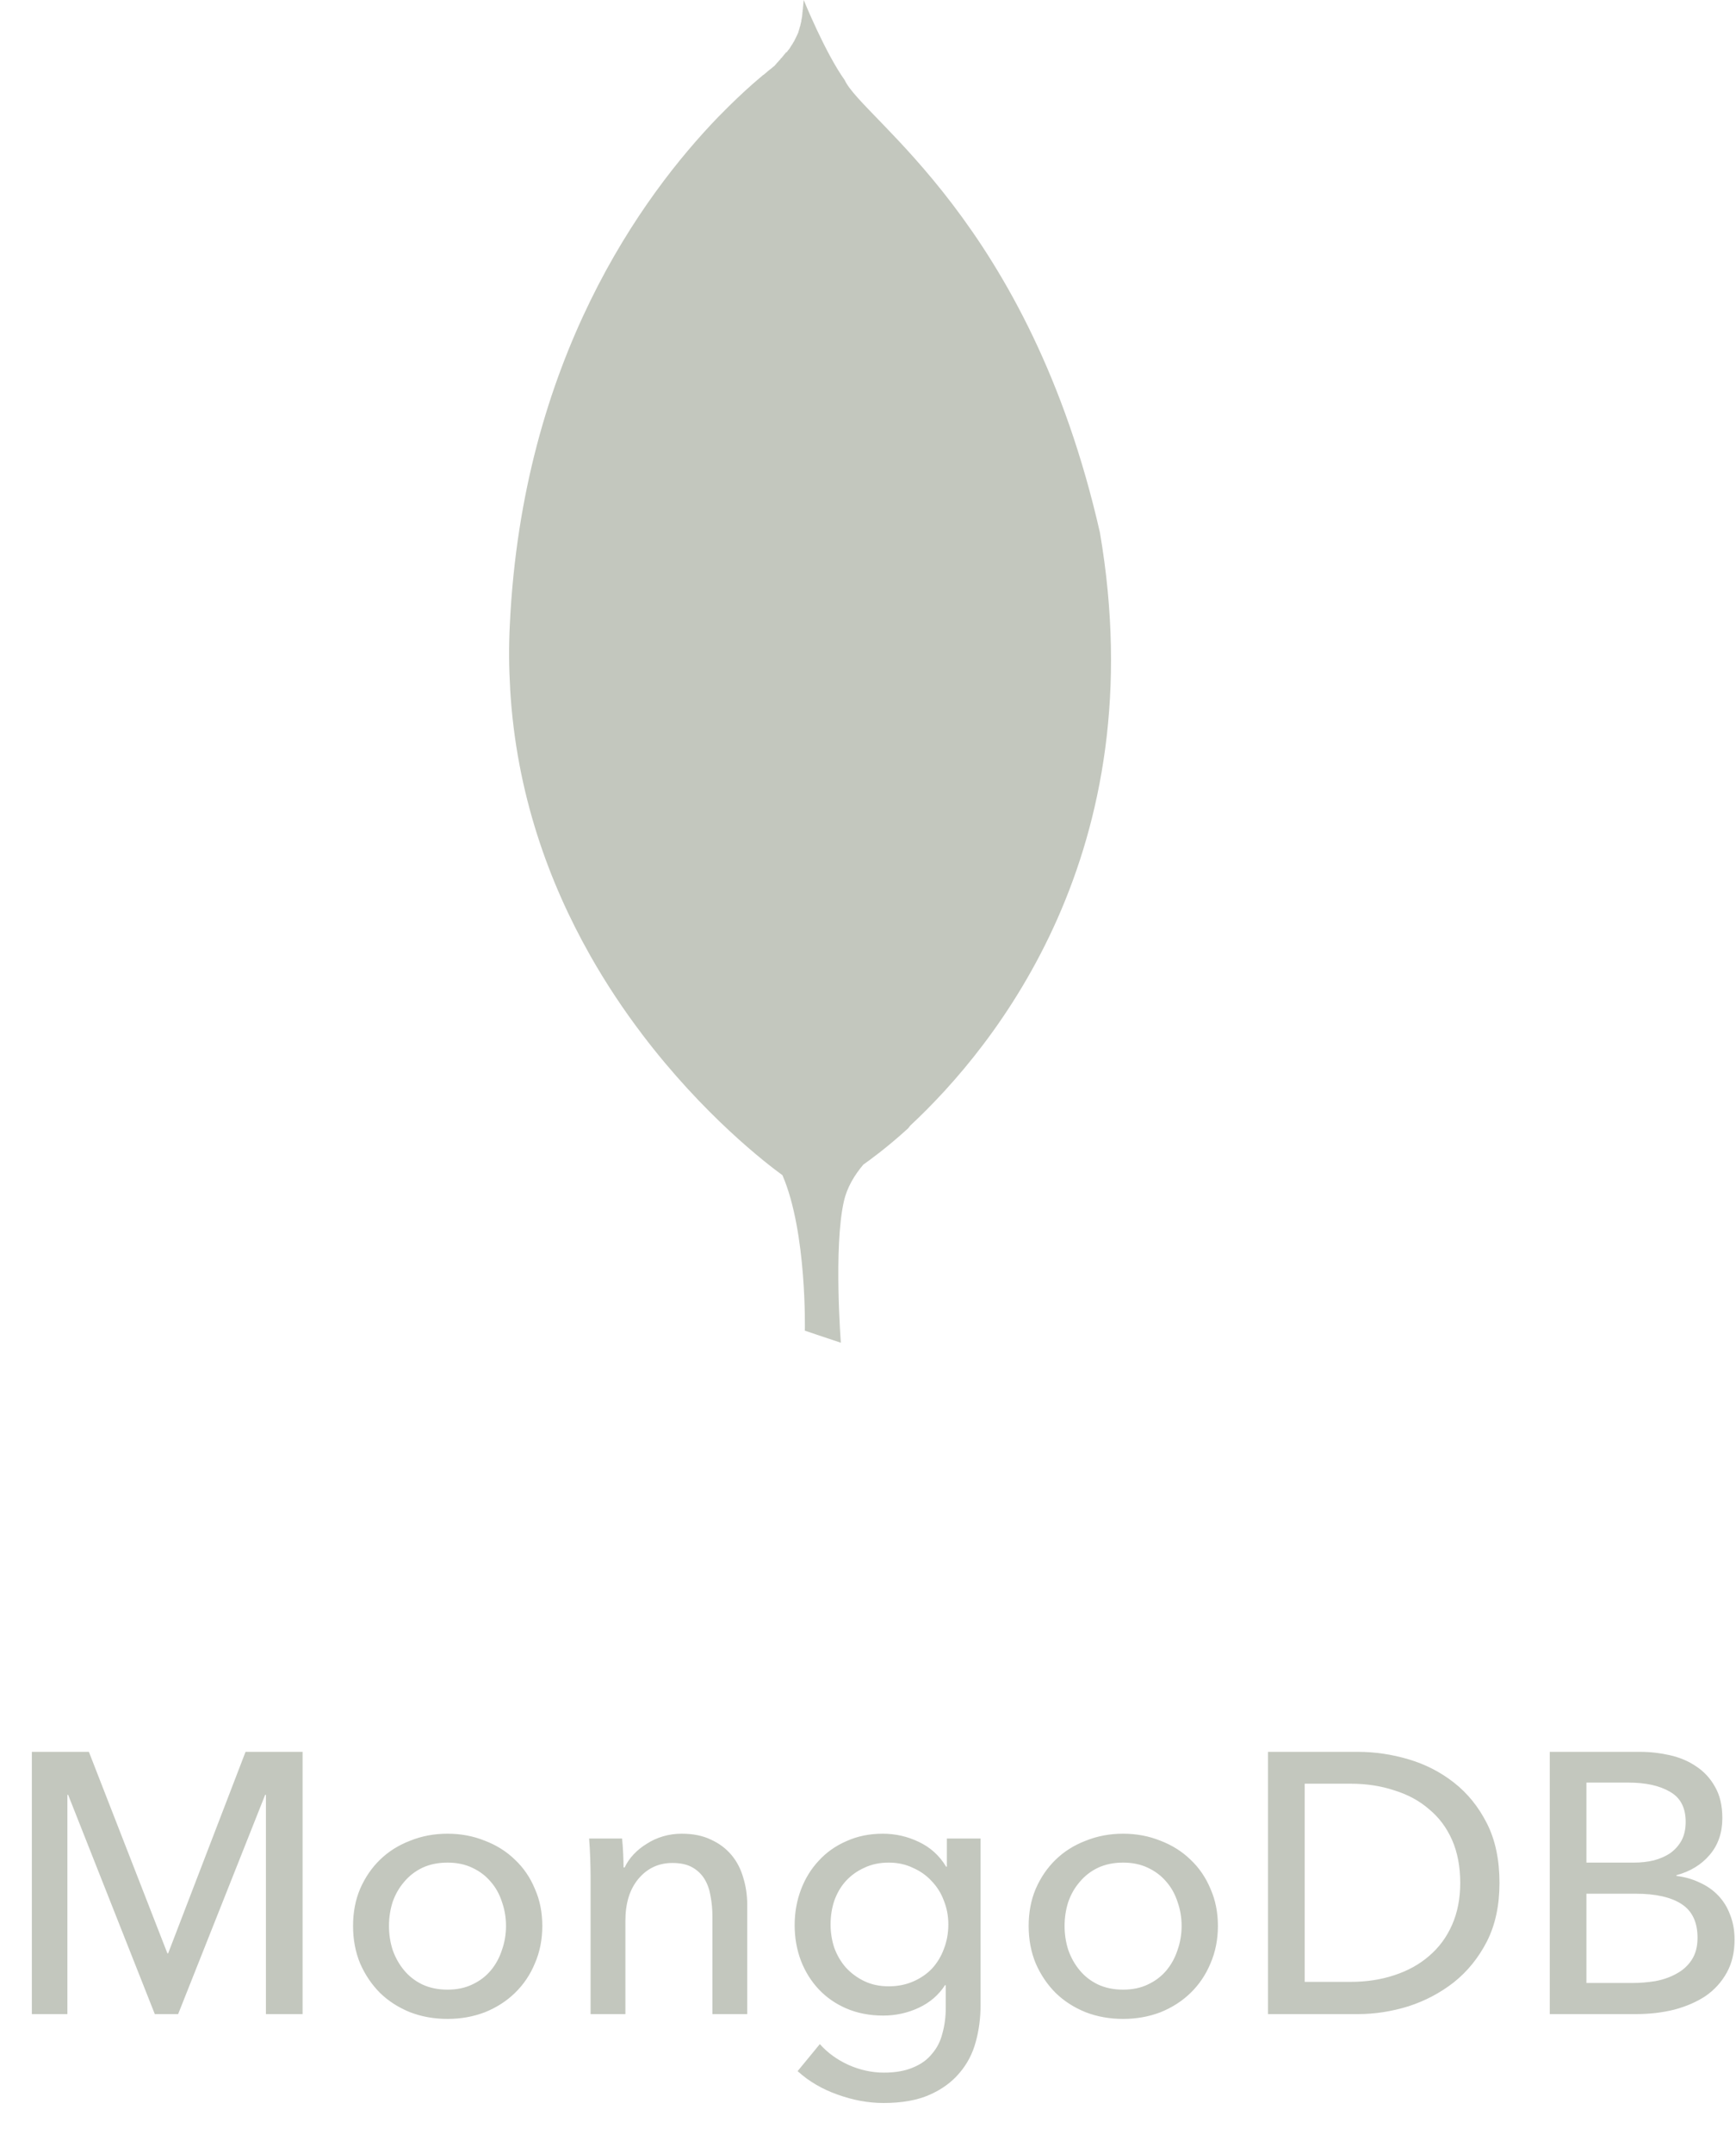 <svg width="75" height="93" viewBox="0 0 75 93" fill="none" xmlns="http://www.w3.org/2000/svg">
<g clip-path="url(#clip0_2650_53142)">
<path d="M47.519 23.002C44.467 9.565 37.267 5.15 36.494 3.461C35.643 2.269 34.723 0 34.723 0C34.718 0.046 34.713 0.075 34.711 0.118V0.15H34.708C34.703 0.186 34.701 0.21 34.699 0.244V0.28H34.694C34.694 0.304 34.689 0.324 34.689 0.343V0.406H34.682C34.679 0.425 34.679 0.45 34.674 0.466V0.517H34.669C34.669 0.534 34.669 0.553 34.665 0.568V0.616H34.66C34.66 0.64 34.657 0.669 34.655 0.694V0.698C34.648 0.74 34.641 0.781 34.633 0.819V0.839H34.628C34.626 0.848 34.621 0.858 34.621 0.868V0.909H34.614V0.962H34.602V1.005H34.59V1.056H34.58V1.102H34.57V1.143H34.556V1.177H34.546V1.22H34.537V1.254H34.525V1.286H34.517V1.322H34.508C34.505 1.324 34.505 1.329 34.505 1.332V1.356H34.498C34.495 1.361 34.495 1.365 34.495 1.37V1.385H34.491C34.488 1.392 34.486 1.404 34.486 1.409C34.479 1.426 34.469 1.443 34.462 1.46V1.464C34.457 1.469 34.452 1.477 34.45 1.481V1.501H34.44V1.52H34.428V1.539H34.421V1.564H34.406V1.597H34.396V1.607H34.387V1.626H34.377V1.653H34.367V1.672H34.353V1.699H34.343V1.718H34.331V1.738H34.324V1.762H34.312V1.781H34.302V1.796H34.292V1.815H34.278V1.837H34.268V1.851H34.256V1.871H34.247V1.897H34.234V1.907H34.227V1.926H34.213V1.936H34.203V1.96H34.193V1.97H34.184V1.989H34.172V2.003H34.164L34.16 2.013V2.023H34.155C34.152 2.028 34.15 2.028 34.15 2.032V2.035H34.148C34.145 2.042 34.143 2.047 34.138 2.052V2.059H34.135C34.123 2.074 34.116 2.088 34.106 2.103V2.105C34.102 2.11 34.09 2.119 34.085 2.129V2.134H34.082C34.08 2.136 34.075 2.139 34.075 2.141V2.148H34.07L34.063 2.156V2.158H34.06C34.06 2.16 34.056 2.163 34.053 2.168V2.177H34.046L34.041 2.182V2.187H34.036C34.036 2.192 34.032 2.192 34.032 2.194V2.202H34.022C34.022 2.204 34.019 2.206 34.017 2.209V2.223H34.01V2.233H34V2.248H33.99V2.267H33.978V2.248H33.966V2.257H33.957V2.272H33.944V2.291H33.932V2.301H33.923V2.315H33.913V2.325H33.903V2.344H33.889V2.354H33.879V2.368H33.867V2.378H33.858V2.39H33.845V2.414H33.841V2.424H33.826V2.436H33.816V2.441H33.807V2.45H33.795V2.475H33.785V2.484H33.773V2.494H33.763V2.509H33.751V2.518H33.739V2.528H33.729V2.538H33.72V2.562H33.71V2.574H33.696V2.583H33.686V2.593H33.674V2.608H33.664V2.617H33.652V2.634H33.642V2.644H33.628V2.658H33.623V2.668H33.613V2.678H33.601V2.687H33.592V2.702H33.58V2.712H33.572C33.57 2.714 33.57 2.716 33.57 2.716V2.721H33.565L33.555 2.731C33.555 2.731 33.551 2.736 33.546 2.738V2.753H33.536V2.765H33.526V2.774H33.517V2.784H33.51L33.502 2.791V2.799H33.497L33.493 2.803V2.811H33.488C33.476 2.825 33.471 2.835 33.454 2.849C33.449 2.854 33.435 2.866 33.425 2.873C33.396 2.893 33.36 2.924 33.331 2.951C33.311 2.963 33.292 2.98 33.278 2.992V2.994H33.275C33.236 3.026 33.2 3.055 33.157 3.088V3.091C33.099 3.139 33.043 3.185 32.978 3.241V3.238H32.973C32.835 3.352 32.69 3.48 32.523 3.623V3.625H32.521C32.113 3.983 31.627 4.442 31.083 4.998L31.047 5.034L31.037 5.044C27.751 8.444 22.572 15.53 22.026 26.98C21.977 27.927 21.987 28.848 22.04 29.744V29.766C22.303 34.278 23.72 38.13 25.491 41.26V41.262C26.197 42.509 26.958 43.643 27.729 44.658V44.66C30.392 48.176 33.111 50.259 33.804 50.764C34.87 53.237 34.771 57.48 34.771 57.48L36.327 58C36.327 58 36.011 53.889 36.455 51.905C36.593 51.284 36.919 50.755 37.299 50.305C37.555 50.124 38.314 49.578 39.225 48.747C39.268 48.701 39.293 48.66 39.331 48.616C43.007 45.189 49.873 36.75 47.519 23.002Z" fill="#C3C7BE"/>
</g>
<path d="M7.232 84.376H7.264L10.608 75.672H13.072V87H11.488V77.528H11.456L7.696 87H6.688L2.944 77.528H2.912V87H1.376V75.672H3.84L7.232 84.376ZM23.429 83.192C23.429 83.779 23.323 84.317 23.109 84.808C22.907 85.299 22.619 85.725 22.245 86.088C21.883 86.44 21.451 86.717 20.949 86.92C20.448 87.112 19.909 87.208 19.333 87.208C18.757 87.208 18.218 87.112 17.717 86.92C17.216 86.717 16.784 86.44 16.421 86.088C16.058 85.725 15.771 85.299 15.557 84.808C15.354 84.317 15.253 83.779 15.253 83.192C15.253 82.605 15.354 82.072 15.557 81.592C15.771 81.101 16.058 80.68 16.421 80.328C16.784 79.976 17.216 79.704 17.717 79.512C18.218 79.309 18.757 79.208 19.333 79.208C19.909 79.208 20.448 79.309 20.949 79.512C21.451 79.704 21.883 79.976 22.245 80.328C22.619 80.68 22.907 81.101 23.109 81.592C23.323 82.072 23.429 82.605 23.429 83.192ZM21.861 83.192C21.861 82.829 21.802 82.483 21.685 82.152C21.578 81.821 21.419 81.533 21.205 81.288C20.992 81.032 20.725 80.829 20.405 80.68C20.096 80.531 19.738 80.456 19.333 80.456C18.928 80.456 18.565 80.531 18.245 80.68C17.936 80.829 17.674 81.032 17.461 81.288C17.248 81.533 17.082 81.821 16.965 82.152C16.858 82.483 16.805 82.829 16.805 83.192C16.805 83.555 16.858 83.901 16.965 84.232C17.082 84.563 17.248 84.856 17.461 85.112C17.674 85.368 17.936 85.571 18.245 85.72C18.565 85.869 18.928 85.944 19.333 85.944C19.738 85.944 20.096 85.869 20.405 85.72C20.725 85.571 20.992 85.368 21.205 85.112C21.419 84.856 21.578 84.563 21.685 84.232C21.802 83.901 21.861 83.555 21.861 83.192ZM26.875 79.416C26.896 79.608 26.912 79.827 26.923 80.072C26.933 80.307 26.939 80.504 26.939 80.664H26.987C27.083 80.461 27.211 80.275 27.371 80.104C27.541 79.923 27.733 79.768 27.947 79.64C28.16 79.501 28.395 79.395 28.651 79.32C28.907 79.245 29.173 79.208 29.451 79.208C29.941 79.208 30.363 79.293 30.715 79.464C31.067 79.624 31.36 79.843 31.595 80.12C31.829 80.397 32 80.723 32.107 81.096C32.224 81.469 32.283 81.869 32.283 82.296V87H30.779V82.792C30.779 82.483 30.752 82.189 30.699 81.912C30.656 81.635 30.571 81.389 30.443 81.176C30.315 80.963 30.139 80.792 29.915 80.664C29.691 80.536 29.403 80.472 29.051 80.472C28.453 80.472 27.963 80.701 27.579 81.16C27.205 81.608 27.019 82.211 27.019 82.968V87H25.515V81.048C25.515 80.845 25.509 80.584 25.499 80.264C25.488 79.944 25.472 79.661 25.451 79.416H26.875ZM35.419 88.296C35.75 88.669 36.161 88.968 36.651 89.192C37.153 89.416 37.665 89.528 38.187 89.528C38.689 89.528 39.11 89.453 39.451 89.304C39.793 89.165 40.065 88.968 40.267 88.712C40.481 88.467 40.63 88.173 40.715 87.832C40.811 87.491 40.859 87.123 40.859 86.728V85.752H40.827C40.55 86.179 40.171 86.504 39.691 86.728C39.211 86.952 38.699 87.064 38.155 87.064C37.579 87.064 37.051 86.963 36.571 86.76C36.102 86.557 35.702 86.28 35.371 85.928C35.041 85.576 34.785 85.165 34.603 84.696C34.422 84.216 34.331 83.704 34.331 83.16C34.331 82.616 34.422 82.104 34.603 81.624C34.785 81.144 35.041 80.728 35.371 80.376C35.702 80.013 36.102 79.731 36.571 79.528C37.041 79.315 37.563 79.208 38.139 79.208C38.683 79.208 39.201 79.325 39.691 79.56C40.193 79.795 40.587 80.152 40.875 80.632H40.907V79.416H42.363V86.616C42.363 87.171 42.294 87.699 42.155 88.2C42.017 88.712 41.782 89.16 41.451 89.544C41.121 89.939 40.689 90.253 40.155 90.488C39.622 90.723 38.961 90.84 38.171 90.84C37.51 90.84 36.843 90.717 36.171 90.472C35.51 90.237 34.939 89.901 34.459 89.464L35.419 88.296ZM35.883 83.128C35.883 83.48 35.937 83.816 36.043 84.136C36.161 84.456 36.326 84.739 36.539 84.984C36.763 85.229 37.03 85.427 37.339 85.576C37.649 85.725 38.001 85.8 38.395 85.8C38.779 85.8 39.131 85.731 39.451 85.592C39.771 85.453 40.043 85.267 40.267 85.032C40.491 84.787 40.662 84.504 40.779 84.184C40.907 83.853 40.971 83.501 40.971 83.128C40.971 82.765 40.907 82.424 40.779 82.104C40.662 81.784 40.486 81.501 40.251 81.256C40.027 81.011 39.755 80.819 39.435 80.68C39.126 80.531 38.779 80.456 38.395 80.456C38.001 80.456 37.649 80.531 37.339 80.68C37.03 80.819 36.763 81.011 36.539 81.256C36.326 81.491 36.161 81.773 36.043 82.104C35.937 82.424 35.883 82.765 35.883 83.128ZM52.617 83.192C52.617 83.779 52.51 84.317 52.297 84.808C52.094 85.299 51.806 85.725 51.433 86.088C51.07 86.44 50.638 86.717 50.137 86.92C49.635 87.112 49.097 87.208 48.521 87.208C47.945 87.208 47.406 87.112 46.905 86.92C46.403 86.717 45.971 86.44 45.609 86.088C45.246 85.725 44.958 85.299 44.745 84.808C44.542 84.317 44.441 83.779 44.441 83.192C44.441 82.605 44.542 82.072 44.745 81.592C44.958 81.101 45.246 80.68 45.609 80.328C45.971 79.976 46.403 79.704 46.905 79.512C47.406 79.309 47.945 79.208 48.521 79.208C49.097 79.208 49.635 79.309 50.137 79.512C50.638 79.704 51.07 79.976 51.433 80.328C51.806 80.68 52.094 81.101 52.297 81.592C52.51 82.072 52.617 82.605 52.617 83.192ZM51.049 83.192C51.049 82.829 50.99 82.483 50.873 82.152C50.766 81.821 50.606 81.533 50.393 81.288C50.179 81.032 49.913 80.829 49.593 80.68C49.283 80.531 48.926 80.456 48.521 80.456C48.115 80.456 47.753 80.531 47.433 80.68C47.123 80.829 46.862 81.032 46.649 81.288C46.435 81.533 46.27 81.821 46.153 82.152C46.046 82.483 45.993 82.829 45.993 83.192C45.993 83.555 46.046 83.901 46.153 84.232C46.27 84.563 46.435 84.856 46.649 85.112C46.862 85.368 47.123 85.571 47.433 85.72C47.753 85.869 48.115 85.944 48.521 85.944C48.926 85.944 49.283 85.869 49.593 85.72C49.913 85.571 50.179 85.368 50.393 85.112C50.606 84.856 50.766 84.563 50.873 84.232C50.99 83.901 51.049 83.555 51.049 83.192ZM54.782 75.672H58.67C59.396 75.672 60.121 75.779 60.846 75.992C61.572 76.205 62.228 76.541 62.814 77C63.401 77.459 63.876 78.045 64.238 78.76C64.601 79.475 64.782 80.333 64.782 81.336C64.782 82.307 64.601 83.149 64.238 83.864C63.876 84.568 63.401 85.155 62.814 85.624C62.228 86.083 61.572 86.429 60.846 86.664C60.121 86.888 59.396 87 58.67 87H54.782V75.672ZM56.366 85.608H58.35C59.033 85.608 59.662 85.512 60.238 85.32C60.825 85.128 61.326 84.851 61.742 84.488C62.169 84.125 62.5 83.677 62.734 83.144C62.969 82.611 63.086 82.008 63.086 81.336C63.086 80.632 62.969 80.013 62.734 79.48C62.5 78.947 62.169 78.504 61.742 78.152C61.326 77.789 60.825 77.517 60.238 77.336C59.662 77.144 59.033 77.048 58.35 77.048H56.366V85.608ZM66.954 75.672H70.858C71.285 75.672 71.712 75.72 72.138 75.816C72.565 75.912 72.944 76.072 73.274 76.296C73.615 76.52 73.888 76.813 74.09 77.176C74.303 77.539 74.41 77.992 74.41 78.536C74.41 79.165 74.229 79.693 73.866 80.12C73.504 80.547 73.023 80.84 72.426 81V81.032C72.789 81.075 73.125 81.171 73.434 81.32C73.743 81.459 74.01 81.645 74.234 81.88C74.458 82.115 74.629 82.392 74.746 82.712C74.874 83.032 74.938 83.389 74.938 83.784C74.938 84.328 74.826 84.803 74.602 85.208C74.378 85.613 74.074 85.949 73.69 86.216C73.306 86.472 72.853 86.669 72.33 86.808C71.818 86.936 71.269 87 70.682 87H66.954V75.672ZM68.538 80.456H70.602C70.901 80.456 71.183 80.424 71.45 80.36C71.728 80.285 71.968 80.179 72.17 80.04C72.373 79.891 72.533 79.709 72.65 79.496C72.767 79.272 72.826 79.005 72.826 78.696C72.826 78.088 72.602 77.656 72.154 77.4C71.706 77.133 71.103 77 70.346 77H68.538V80.456ZM68.538 85.656H70.522C70.853 85.656 71.183 85.629 71.514 85.576C71.856 85.512 72.159 85.405 72.426 85.256C72.704 85.107 72.922 84.909 73.082 84.664C73.253 84.408 73.338 84.088 73.338 83.704C73.338 83.032 73.109 82.547 72.65 82.248C72.192 81.949 71.53 81.8 70.666 81.8H68.538V85.656Z" fill="#C3C7BE"/>
<defs>
<clipPath id="clip0_2650_53142">
<rect width="58" height="58" fill="white" transform="translate(6)"/>
</clipPath>
</defs>
</svg>
